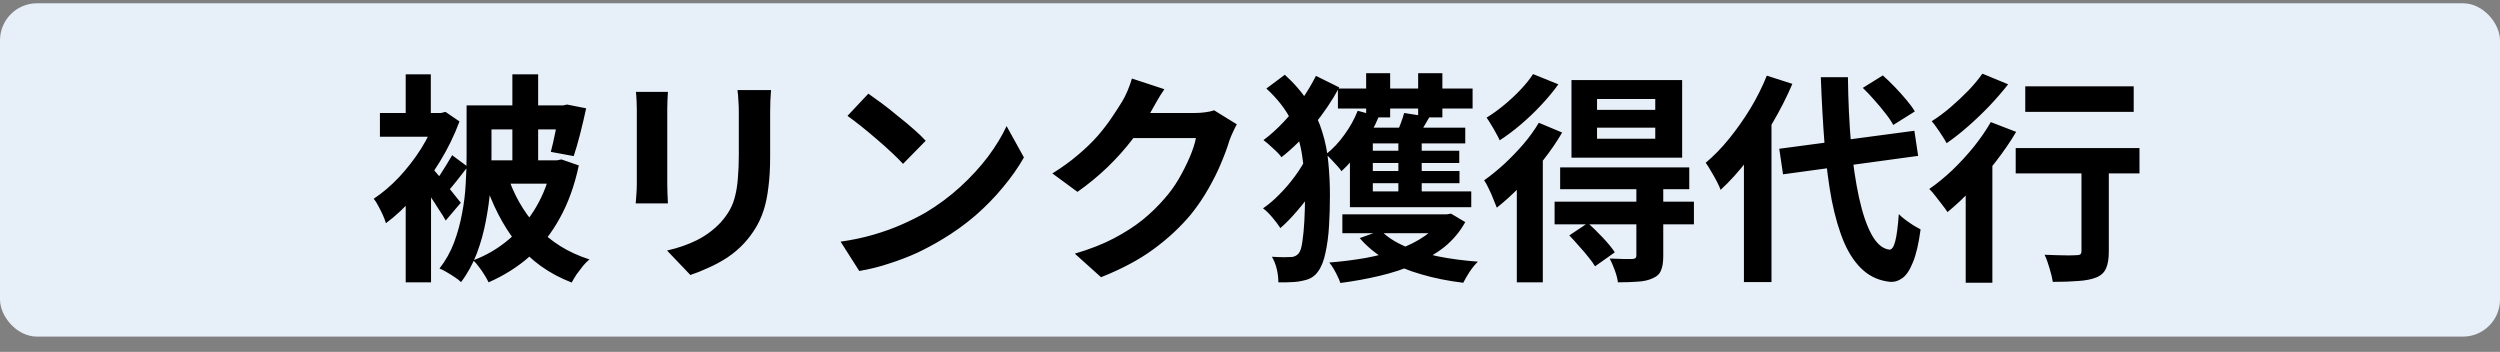 <svg width="135" height="19" viewBox="0 0 135 19" fill="none" xmlns="http://www.w3.org/2000/svg">
<rect x="0" y="0" width="135" height="19" fill="#808080" stroke="none"/>
<rect y="0.177" width="135" height="18" rx="2" fill="#E7EFF8"/>
<path d="M25.832 8.657H30.092V9.917H25.832V8.657ZM25.784 5.693H30.572V6.989H25.784V5.693ZM27.668 4.013H29.06V9.449H27.668V4.013ZM25.196 5.693H26.54V8.489C26.54 8.977 26.52 9.517 26.48 10.109C26.44 10.693 26.36 11.293 26.24 11.909C26.128 12.517 25.964 13.109 25.748 13.685C25.532 14.253 25.248 14.769 24.896 15.233C24.816 15.153 24.704 15.065 24.56 14.969C24.416 14.873 24.268 14.781 24.116 14.693C23.972 14.605 23.844 14.541 23.732 14.501C24.068 14.069 24.332 13.597 24.524 13.085C24.716 12.565 24.86 12.037 24.956 11.501C25.06 10.965 25.124 10.437 25.148 9.917C25.18 9.397 25.196 8.917 25.196 8.477V5.693ZM27.38 9.389C27.724 10.485 28.264 11.437 29 12.245C29.736 13.053 30.68 13.641 31.832 14.009C31.72 14.097 31.604 14.213 31.484 14.357C31.364 14.509 31.248 14.661 31.136 14.813C31.032 14.973 30.944 15.121 30.872 15.257C29.648 14.785 28.66 14.077 27.908 13.133C27.156 12.181 26.568 11.037 26.144 9.701L27.38 9.389ZM30.2 5.693H30.404L30.62 5.645L31.652 5.849C31.556 6.297 31.448 6.757 31.328 7.229C31.208 7.701 31.092 8.101 30.98 8.429L29.744 8.201C29.824 7.905 29.908 7.537 29.996 7.097C30.084 6.657 30.152 6.249 30.2 5.873V5.693ZM29.804 8.657H30.08L30.32 8.609L31.256 8.933C31.024 10.021 30.68 10.973 30.224 11.789C29.776 12.605 29.228 13.297 28.58 13.865C27.94 14.425 27.208 14.885 26.384 15.245C26.328 15.125 26.252 14.989 26.156 14.837C26.068 14.693 25.968 14.549 25.856 14.405C25.752 14.261 25.652 14.145 25.556 14.057C26.26 13.793 26.9 13.417 27.476 12.929C28.06 12.441 28.552 11.857 28.952 11.177C29.352 10.497 29.636 9.737 29.804 8.897V8.657ZM21.908 10.301L23.276 8.681V15.245H21.908V10.301ZM20.516 6.101H23.876V7.385H20.516V6.101ZM21.908 4.013H23.264V6.845H21.908V4.013ZM23.072 8.777C23.16 8.857 23.288 9.001 23.456 9.209C23.632 9.409 23.816 9.629 24.008 9.869C24.208 10.101 24.384 10.317 24.536 10.517C24.696 10.717 24.812 10.861 24.884 10.949L24.068 11.909C23.972 11.733 23.848 11.533 23.696 11.309C23.552 11.077 23.396 10.837 23.228 10.589C23.06 10.341 22.896 10.109 22.736 9.893C22.584 9.677 22.452 9.501 22.34 9.365L23.072 8.777ZM23.54 6.101H23.816L24.056 6.041L24.812 6.557C24.54 7.293 24.192 8.009 23.768 8.705C23.344 9.401 22.88 10.037 22.376 10.613C21.872 11.189 21.36 11.669 20.84 12.053C20.808 11.933 20.752 11.785 20.672 11.609C20.592 11.433 20.508 11.265 20.42 11.105C20.332 10.937 20.252 10.813 20.18 10.733C20.652 10.421 21.108 10.033 21.548 9.569C21.988 9.097 22.384 8.585 22.736 8.033C23.088 7.473 23.356 6.913 23.54 6.353V6.101ZM24.416 8.381L25.256 9.005C25.056 9.261 24.856 9.517 24.656 9.773C24.456 10.029 24.268 10.249 24.092 10.433L23.42 9.905C23.532 9.769 23.648 9.613 23.768 9.437C23.888 9.253 24.004 9.069 24.116 8.885C24.236 8.693 24.336 8.525 24.416 8.381ZM41.636 4.865C41.628 5.033 41.616 5.217 41.6 5.417C41.592 5.609 41.588 5.825 41.588 6.065C41.588 6.273 41.588 6.525 41.588 6.821C41.588 7.117 41.588 7.413 41.588 7.709C41.588 7.997 41.588 8.241 41.588 8.441C41.588 9.081 41.556 9.641 41.492 10.121C41.436 10.601 41.348 11.021 41.228 11.381C41.108 11.741 40.96 12.061 40.784 12.341C40.616 12.613 40.42 12.873 40.196 13.121C39.932 13.409 39.628 13.669 39.284 13.901C38.94 14.125 38.592 14.313 38.24 14.465C37.896 14.625 37.576 14.753 37.28 14.849L36.02 13.529C36.62 13.393 37.16 13.205 37.64 12.965C38.128 12.717 38.552 12.401 38.912 12.017C39.12 11.785 39.288 11.553 39.416 11.321C39.544 11.089 39.64 10.833 39.704 10.553C39.776 10.265 39.824 9.941 39.848 9.581C39.88 9.221 39.896 8.809 39.896 8.345C39.896 8.137 39.896 7.889 39.896 7.601C39.896 7.313 39.896 7.029 39.896 6.749C39.896 6.469 39.896 6.241 39.896 6.065C39.896 5.825 39.888 5.609 39.872 5.417C39.864 5.217 39.848 5.033 39.824 4.865H41.636ZM36.068 4.961C36.06 5.105 36.052 5.249 36.044 5.393C36.036 5.529 36.032 5.693 36.032 5.885C36.032 5.973 36.032 6.117 36.032 6.317C36.032 6.517 36.032 6.753 36.032 7.025C36.032 7.289 36.032 7.569 36.032 7.865C36.032 8.153 36.032 8.433 36.032 8.705C36.032 8.977 36.032 9.225 36.032 9.449C36.032 9.665 36.032 9.829 36.032 9.941C36.032 10.093 36.036 10.269 36.044 10.469C36.052 10.669 36.06 10.841 36.068 10.985H34.328C34.336 10.873 34.348 10.713 34.364 10.505C34.38 10.297 34.388 10.105 34.388 9.929C34.388 9.817 34.388 9.653 34.388 9.437C34.388 9.221 34.388 8.977 34.388 8.705C34.388 8.425 34.388 8.141 34.388 7.853C34.388 7.557 34.388 7.277 34.388 7.013C34.388 6.749 34.388 6.517 34.388 6.317C34.388 6.117 34.388 5.973 34.388 5.885C34.388 5.773 34.384 5.629 34.376 5.453C34.368 5.269 34.356 5.105 34.34 4.961H36.068ZM46.892 5.057C47.1 5.201 47.344 5.377 47.624 5.585C47.904 5.793 48.192 6.021 48.488 6.269C48.792 6.509 49.076 6.745 49.34 6.977C49.604 7.209 49.82 7.417 49.988 7.601L48.764 8.849C48.612 8.681 48.412 8.481 48.164 8.249C47.916 8.017 47.648 7.777 47.36 7.529C47.072 7.281 46.788 7.045 46.508 6.821C46.228 6.597 45.98 6.409 45.764 6.257L46.892 5.057ZM45.392 13.049C46.016 12.961 46.604 12.837 47.156 12.677C47.708 12.517 48.22 12.333 48.692 12.125C49.164 11.917 49.596 11.701 49.988 11.477C50.668 11.069 51.292 10.605 51.86 10.085C52.428 9.565 52.924 9.025 53.348 8.465C53.772 7.897 54.108 7.345 54.356 6.809L55.292 8.501C54.988 9.037 54.612 9.573 54.164 10.109C53.724 10.645 53.224 11.157 52.664 11.645C52.104 12.125 51.5 12.557 50.852 12.941C50.444 13.189 50.004 13.425 49.532 13.649C49.06 13.865 48.56 14.057 48.032 14.225C47.512 14.401 46.968 14.537 46.4 14.633L45.392 13.049ZM66.788 6.713C66.724 6.825 66.656 6.961 66.584 7.121C66.512 7.273 66.448 7.425 66.392 7.577C66.288 7.929 66.14 8.333 65.948 8.789C65.764 9.237 65.532 9.705 65.252 10.193C64.98 10.673 64.664 11.137 64.304 11.585C63.728 12.273 63.056 12.897 62.288 13.457C61.528 14.017 60.584 14.521 59.456 14.969L58.04 13.697C58.856 13.457 59.56 13.181 60.152 12.869C60.744 12.557 61.26 12.225 61.7 11.873C62.14 11.513 62.532 11.133 62.876 10.733C63.156 10.421 63.412 10.069 63.644 9.677C63.876 9.277 64.076 8.881 64.244 8.489C64.412 8.097 64.524 7.753 64.58 7.457H60.536L61.088 6.101C61.2 6.101 61.372 6.101 61.604 6.101C61.844 6.101 62.112 6.101 62.408 6.101C62.712 6.101 63.008 6.101 63.296 6.101C63.592 6.101 63.848 6.101 64.064 6.101C64.288 6.101 64.44 6.101 64.52 6.101C64.704 6.101 64.888 6.089 65.072 6.065C65.264 6.041 65.428 6.005 65.564 5.957L66.788 6.713ZM62.876 4.817C62.732 5.025 62.592 5.249 62.456 5.489C62.32 5.729 62.216 5.913 62.144 6.041C61.872 6.521 61.536 7.021 61.136 7.541C60.744 8.053 60.296 8.553 59.792 9.041C59.288 9.521 58.752 9.961 58.184 10.361L56.828 9.365C57.356 9.037 57.82 8.701 58.22 8.357C58.628 8.013 58.98 7.673 59.276 7.337C59.572 6.993 59.824 6.665 60.032 6.353C60.248 6.033 60.432 5.749 60.584 5.501C60.68 5.349 60.78 5.153 60.884 4.913C60.988 4.665 61.068 4.441 61.124 4.241L62.876 4.817ZM68.384 4.781L69.38 4.037C69.924 4.533 70.356 5.041 70.676 5.561C71.004 6.073 71.248 6.601 71.408 7.145C71.576 7.681 71.684 8.233 71.732 8.801C71.788 9.369 71.816 9.949 71.816 10.541C71.816 11.101 71.8 11.653 71.768 12.197C71.736 12.733 71.672 13.217 71.576 13.649C71.488 14.081 71.352 14.421 71.168 14.669C70.992 14.917 70.748 15.073 70.436 15.137C70.228 15.193 70.004 15.225 69.764 15.233C69.532 15.249 69.288 15.253 69.032 15.245C69.032 15.013 69.004 14.777 68.948 14.537C68.892 14.297 68.804 14.073 68.684 13.865C68.94 13.881 69.156 13.889 69.332 13.889C69.516 13.889 69.664 13.885 69.776 13.877C69.928 13.853 70.048 13.785 70.136 13.673C70.224 13.561 70.288 13.353 70.328 13.049C70.376 12.737 70.412 12.361 70.436 11.921C70.46 11.473 70.472 11.005 70.472 10.517C70.472 9.765 70.42 9.061 70.316 8.405C70.22 7.741 70.024 7.109 69.728 6.509C69.432 5.909 68.984 5.333 68.384 4.781ZM70.568 8.465L71.612 9.077C71.428 9.445 71.2 9.833 70.928 10.241C70.656 10.641 70.364 11.021 70.052 11.381C69.748 11.741 69.444 12.053 69.14 12.317C69.028 12.141 68.884 11.949 68.708 11.741C68.532 11.533 68.364 11.369 68.204 11.249C68.5 11.049 68.796 10.797 69.092 10.493C69.396 10.189 69.676 9.861 69.932 9.509C70.196 9.149 70.408 8.801 70.568 8.465ZM71.06 4.097L72.32 4.721C71.936 5.433 71.468 6.125 70.916 6.797C70.364 7.461 69.792 8.025 69.2 8.489C69.096 8.345 68.944 8.185 68.744 8.009C68.552 7.825 68.38 7.677 68.228 7.565C68.604 7.285 68.968 6.957 69.32 6.581C69.68 6.197 70.008 5.793 70.304 5.369C70.6 4.937 70.852 4.513 71.06 4.097ZM72.248 4.781H79.52V5.861H72.248V4.781ZM72.896 10.337H79.448V11.189H72.896V10.337ZM72.488 11.573H78.212V12.593H72.488V11.573ZM73.364 8.141H78.8V8.801H73.364V8.141ZM73.376 9.233H78.812V9.893H73.376V9.233ZM73.772 3.953H75.068V6.341H73.772V3.953ZM75.512 7.337H76.772V10.793H75.512V7.337ZM76.58 3.953H77.888V6.341H76.58V3.953ZM73.316 5.981L74.456 6.293C74.224 6.853 73.928 7.397 73.568 7.925C73.208 8.445 72.832 8.885 72.44 9.245C72.384 9.157 72.304 9.057 72.2 8.945C72.096 8.833 71.992 8.721 71.888 8.609C71.784 8.497 71.688 8.405 71.6 8.333C71.968 8.045 72.3 7.693 72.596 7.277C72.9 6.861 73.14 6.429 73.316 5.981ZM72.896 7.697L74.132 7.097V10.949H72.896V7.697ZM73.46 6.893H79.124V7.745H73.028L73.46 6.893ZM75.824 6.101L77.192 6.317C77.064 6.541 76.94 6.753 76.82 6.953C76.7 7.145 76.596 7.317 76.508 7.469L75.416 7.229C75.488 7.053 75.564 6.861 75.644 6.653C75.724 6.437 75.784 6.253 75.824 6.101ZM77.864 11.573H78.128L78.356 11.537L79.124 11.993C78.836 12.513 78.46 12.961 77.996 13.337C77.532 13.705 77 14.017 76.4 14.273C75.808 14.529 75.172 14.737 74.492 14.897C73.82 15.057 73.116 15.185 72.38 15.281C72.348 15.177 72.296 15.053 72.224 14.909C72.16 14.773 72.088 14.637 72.008 14.501C71.928 14.365 71.852 14.257 71.78 14.177C72.476 14.121 73.14 14.037 73.772 13.925C74.412 13.805 74.996 13.649 75.524 13.457C76.06 13.265 76.528 13.029 76.928 12.749C77.328 12.469 77.64 12.137 77.864 11.753V11.573ZM74.564 12.449C74.884 12.777 75.308 13.057 75.836 13.289C76.364 13.513 76.964 13.697 77.636 13.841C78.316 13.977 79.04 14.073 79.808 14.129C79.664 14.265 79.516 14.445 79.364 14.669C79.22 14.893 79.104 15.093 79.016 15.269C78.208 15.173 77.452 15.021 76.748 14.813C76.044 14.613 75.412 14.353 74.852 14.033C74.292 13.705 73.816 13.313 73.424 12.857L74.564 12.449ZM86.24 6.893V7.493H89.384V6.893H86.24ZM86.24 5.345V5.933H89.384V5.345H86.24ZM84.86 4.325H90.836V8.513H84.86V4.325ZM84.248 9.041H91.22V10.217H84.248V9.041ZM83.948 10.889H91.472V12.113H83.948V10.889ZM88.364 10.073H89.816V13.829C89.816 14.157 89.776 14.413 89.696 14.597C89.624 14.789 89.472 14.933 89.24 15.029C89.016 15.133 88.748 15.193 88.436 15.209C88.132 15.233 87.776 15.245 87.368 15.245C87.344 15.053 87.288 14.837 87.2 14.597C87.112 14.357 87.02 14.145 86.924 13.961C87.172 13.969 87.416 13.977 87.656 13.985C87.904 13.985 88.068 13.985 88.148 13.985C88.236 13.977 88.292 13.961 88.316 13.937C88.348 13.905 88.364 13.857 88.364 13.793V10.073ZM84.74 12.713L85.748 12.041C86.004 12.273 86.272 12.537 86.552 12.833C86.832 13.129 87.048 13.393 87.2 13.625L86.132 14.381C86.044 14.229 85.92 14.057 85.76 13.865C85.608 13.673 85.44 13.477 85.256 13.277C85.08 13.069 84.908 12.881 84.74 12.713ZM83.096 6.629L84.356 7.157C84.068 7.653 83.728 8.149 83.336 8.645C82.944 9.141 82.532 9.613 82.1 10.061C81.668 10.501 81.244 10.885 80.828 11.213C80.788 11.101 80.728 10.953 80.648 10.769C80.576 10.577 80.492 10.385 80.396 10.193C80.308 10.001 80.224 9.849 80.144 9.737C80.504 9.481 80.864 9.189 81.224 8.861C81.584 8.525 81.928 8.169 82.256 7.793C82.584 7.409 82.864 7.021 83.096 6.629ZM82.784 4.001L84.152 4.553C83.888 4.921 83.58 5.293 83.228 5.669C82.884 6.037 82.52 6.385 82.136 6.713C81.752 7.041 81.368 7.329 80.984 7.577C80.936 7.465 80.868 7.333 80.78 7.181C80.7 7.029 80.612 6.877 80.516 6.725C80.428 6.573 80.348 6.449 80.276 6.353C80.588 6.161 80.904 5.933 81.224 5.669C81.544 5.405 81.84 5.129 82.112 4.841C82.392 4.545 82.616 4.265 82.784 4.001ZM81.908 9.317L83.24 7.985L83.312 8.009V15.245H81.908V9.317ZM96.08 8.033L103.376 7.061L103.58 8.417L96.284 9.413L96.08 8.033ZM100.592 4.745L101.672 4.073C101.88 4.257 102.096 4.465 102.32 4.697C102.544 4.929 102.752 5.161 102.944 5.393C103.136 5.617 103.288 5.825 103.4 6.017L102.236 6.749C102.14 6.565 102 6.357 101.816 6.125C101.632 5.885 101.432 5.645 101.216 5.405C101.008 5.165 100.8 4.945 100.592 4.745ZM95.408 4.085L96.788 4.529C96.484 5.241 96.124 5.949 95.708 6.653C95.3 7.357 94.856 8.017 94.376 8.633C93.904 9.249 93.416 9.789 92.912 10.253C92.872 10.133 92.804 9.981 92.708 9.797C92.612 9.613 92.508 9.429 92.396 9.245C92.292 9.061 92.196 8.909 92.108 8.789C92.548 8.421 92.972 7.985 93.38 7.481C93.788 6.977 94.168 6.437 94.52 5.861C94.872 5.277 95.168 4.685 95.408 4.085ZM94.172 7.529L95.636 6.053L95.66 6.077V15.233H94.172V7.529ZM98.324 4.169H99.788C99.804 5.449 99.86 6.645 99.956 7.757C100.06 8.861 100.204 9.833 100.388 10.673C100.572 11.513 100.8 12.181 101.072 12.677C101.344 13.165 101.66 13.433 102.02 13.481C102.156 13.489 102.264 13.337 102.344 13.025C102.424 12.713 102.488 12.225 102.536 11.561C102.624 11.657 102.744 11.761 102.896 11.873C103.048 11.985 103.2 12.089 103.352 12.185C103.504 12.273 103.624 12.341 103.712 12.389C103.608 13.165 103.468 13.761 103.292 14.177C103.124 14.593 102.936 14.873 102.728 15.017C102.52 15.169 102.304 15.237 102.08 15.221C101.512 15.165 101.024 14.957 100.616 14.597C100.208 14.237 99.864 13.737 99.584 13.097C99.312 12.457 99.088 11.693 98.912 10.805C98.744 9.917 98.616 8.917 98.528 7.805C98.44 6.685 98.372 5.473 98.324 4.169ZM109.364 4.661H115.22V6.041H109.364V4.661ZM112.4 8.405H113.876V13.589C113.876 13.965 113.828 14.261 113.732 14.477C113.644 14.701 113.468 14.869 113.204 14.981C112.94 15.085 112.616 15.149 112.232 15.173C111.848 15.205 111.388 15.221 110.852 15.221C110.82 15.013 110.76 14.765 110.672 14.477C110.592 14.197 110.504 13.957 110.408 13.757C110.64 13.765 110.872 13.773 111.104 13.781C111.336 13.789 111.544 13.793 111.728 13.793C111.912 13.785 112.04 13.781 112.112 13.781C112.224 13.781 112.3 13.765 112.34 13.733C112.38 13.693 112.4 13.633 112.4 13.553V8.405ZM108.848 7.997H115.532V9.365H108.848V7.997ZM106.148 9.413L107.408 8.141L107.588 8.213V15.269H106.148V9.413ZM107.504 6.593L108.872 7.121C108.56 7.649 108.196 8.181 107.78 8.717C107.372 9.245 106.94 9.745 106.484 10.217C106.036 10.689 105.596 11.101 105.164 11.453C105.1 11.349 105.008 11.221 104.888 11.069C104.768 10.909 104.644 10.749 104.516 10.589C104.396 10.429 104.284 10.301 104.18 10.205C104.596 9.917 105.008 9.581 105.416 9.197C105.824 8.805 106.208 8.389 106.568 7.949C106.928 7.501 107.24 7.049 107.504 6.593ZM107.048 3.977L108.44 4.553C108.144 4.929 107.812 5.313 107.444 5.705C107.076 6.089 106.692 6.457 106.292 6.809C105.892 7.161 105.5 7.469 105.116 7.733C105.06 7.621 104.984 7.493 104.888 7.349C104.792 7.197 104.692 7.049 104.588 6.905C104.492 6.761 104.4 6.641 104.312 6.545C104.648 6.337 104.988 6.085 105.332 5.789C105.676 5.493 106 5.189 106.304 4.877C106.608 4.557 106.856 4.257 107.048 3.977Z" fill="black"/>
</svg>
